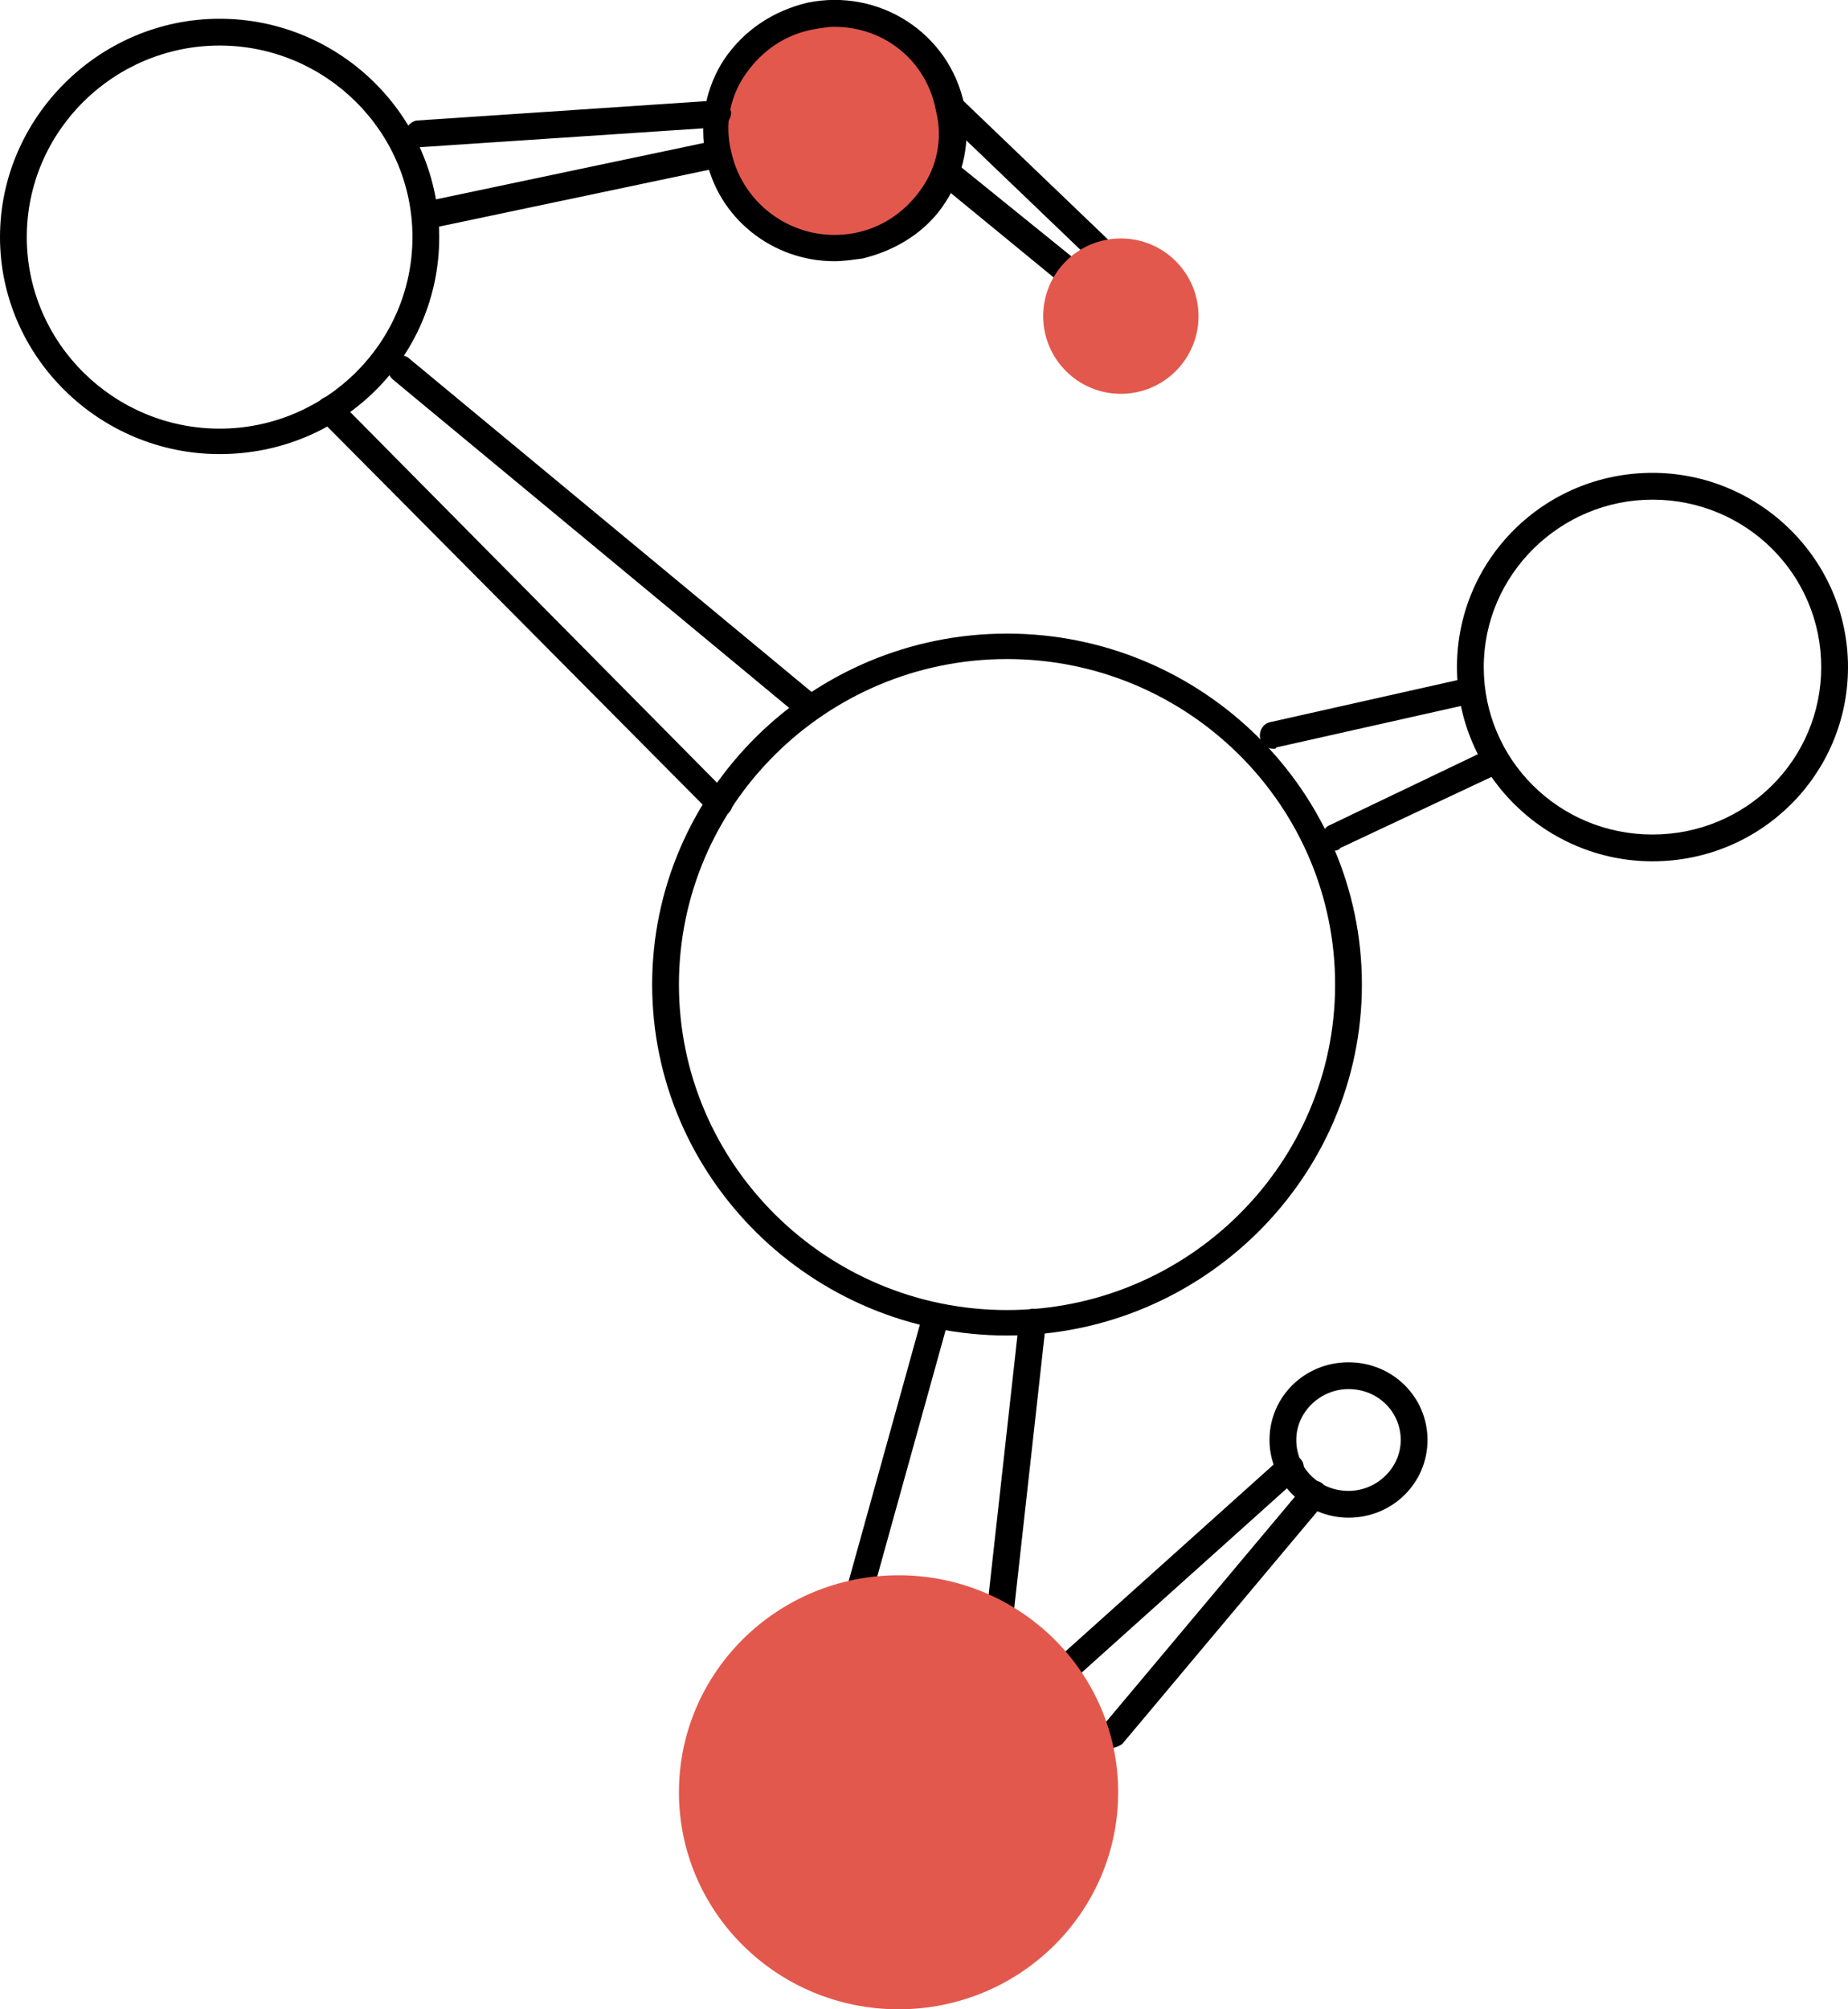 <svg xmlns="http://www.w3.org/2000/svg" viewBox="0 0 138 150">
    <path d="M75.2 99.7c-14.6 0-26.5-11.8-26.5-26.2s11.9-26.2 26.5-26.2 26.5 11.8 26.5 26.2-11.9 26.2-26.5 26.2zm0-50.5c-13.5 0-24.5 10.9-24.5 24.3s11 24.3 24.5 24.3 24.5-10.9 24.5-24.3-11-24.3-24.5-24.3zM123.4 64.3c-8 0-14.6-6.5-14.6-14.5s6.5-14.5 14.6-14.5c8 0 14.6 6.5 14.6 14.5s-6.5 14.5-14.6 14.5zm0-27c-6.9 0-12.6 5.6-12.6 12.5s5.6 12.5 12.6 12.5S136 56.7 136 49.8s-5.6-12.5-12.6-12.5z"/>
    <path fill="#e3584d" d="M60.6 1.2C65.3.2 70 3.3 71 8c1 4.7-2.1 9.4-6.9 10.3-4.8 1-9.4-2.1-10.4-6.8s2.1-9.4 6.9-10.3z"/>
    <path d="M62.3 19.5c-4.6 0-8.7-3.2-9.6-7.8-.5-2.6 0-5.2 1.4-7.3C55.6 2.2 57.8.8 60.3.2 65.7-.9 70.9 2.5 72 7.8c.5 2.6 0 5.2-1.4 7.3-1.4 2.2-3.7 3.6-6.2 4.2-.8.1-1.4.2-2.1.2zm0-17.5c-.5 0-1 .1-1.6.2-2.1.4-3.8 1.6-5 3.3-1.2 1.7-1.6 3.8-1.1 5.8.9 4.2 5 6.9 9.2 6.1 2.1-.4 3.8-1.6 5-3.3 1.2-1.7 1.6-3.8 1.1-5.8C69.2 4.5 66 2 62.3 2zM16.4 33.9C7.4 33.9 0 26.6 0 17.7S7.4 1.4 16.4 1.4c9 0 16.4 7.3 16.4 16.3s-7.3 16.2-16.4 16.2zm0-30.5C8.5 3.4 2 9.8 2 17.7S8.5 32 16.4 32s14.4-6.4 14.4-14.3S24.3 3.4 16.4 3.4z"/>
    <path d="M53.7 60.9c-.3 0-.5-.1-.7-.3L23.9 31.3c-.4-.4-.4-1 0-1.4.4-.4 1-.4 1.4 0l29.1 29.4c.4.4.4 1 0 1.4-.2.1-.4.2-.7.2zM60.2 53.6c-.2 0-.5-.1-.6-.2L29.3 28.3c-.4-.4-.5-1-.1-1.4.4-.4 1-.5 1.4-.1l30.3 25.1c.4.4.5 1 .1 1.4-.2.2-.5.3-.8.3zM95.1 55.9c-.5 0-.9-.3-1-.8-.1-.5.2-1.1.8-1.2l14.7-3.3c.5-.1 1.1.2 1.2.7.1.5-.2 1.1-.8 1.2l-14.7 3.3c0 .1-.1.1-.2.1zM99.7 63.5c-.4 0-.7-.2-.9-.6-.2-.5 0-1.1.5-1.3L111 56c.5-.2 1.1 0 1.3.5.2.5 0 1.1-.5 1.3l-11.7 5.5c-.1.1-.2.2-.4.2zM74.7 121.3h-.1c-.5-.1-.9-.6-.9-1.1l2.4-21.6c.1-.5.6-.9 1.1-.9.5.1.9.6.9 1.1l-2.4 21.6c-.1.5-.5.9-1 .9zM64.3 119.5H64c-.5-.1-.8-.7-.7-1.2l5.5-19.8c.1-.5.7-.8 1.2-.7.5.1.8.7.7 1.2l-5.5 19.8c0 .4-.4.7-.9.7zM31.2 11c-.5 0-1-.4-1-.9s.4-1 .9-1.1l22.4-1.5c.6 0 1 .4 1.1.9 0 .5-.4 1-.9 1.1L31.2 11zM32.2 17c-.5 0-.9-.3-1-.8-.1-.5.2-1.1.8-1.2l20.9-4.4c.5-.1 1.1.2 1.2.8.1.5-.2 1.1-.8 1.2L32.4 17h-.2zM83 20.5c-.2 0-.5-.1-.7-.3l-12-11.5c-.4-.4-.4-1 0-1.4.4-.4 1-.4 1.4 0l12 11.5c.4.4.4 1 0 1.4-.2.2-.5.3-.7.3zM80 21.5c-.2 0-.4-.1-.6-.2L70.5 14c-.4-.3-.5-1-.1-1.4.3-.4 1-.5 1.4-.1l8.9 7.2c.4.3.5 1 .1 1.4-.2.2-.5.4-.8.4z"/>
    <ellipse fill="#e3584d" cx="83.7" cy="23.6" rx="5.8" ry="5.8"/>
    <path d="M79.7 125.4c-.3 0-.5-.1-.7-.3-.4-.4-.3-1 .1-1.4l16.6-14.9c.4-.4 1-.3 1.4.1.4.4.3 1-.1 1.4l-16.6 14.9c-.2.1-.4.2-.7.2zM83 130.5c-.2 0-.5-.1-.6-.2-.4-.4-.5-1-.1-1.4l15.1-18c.4-.4 1-.5 1.4-.1.4.4.5 1 .1 1.4l-15.1 18c-.3.2-.6.3-.8.3z"/>
    <path d="M100.7 113.3c-3.2 0-5.9-2.6-5.9-5.8 0-3.2 2.6-5.8 5.9-5.8s5.9 2.6 5.9 5.8c0 3.2-2.6 5.8-5.9 5.8zm0-9.6c-2.1 0-3.9 1.7-3.9 3.8 0 2.1 1.7 3.8 3.9 3.8 2.1 0 3.9-1.7 3.9-3.8 0-2.1-1.7-3.8-3.9-3.8z"/>
    <ellipse fill="#e3584d" cx="67.1" cy="133.8" rx="16.4" ry="16.2"/>
</svg>

